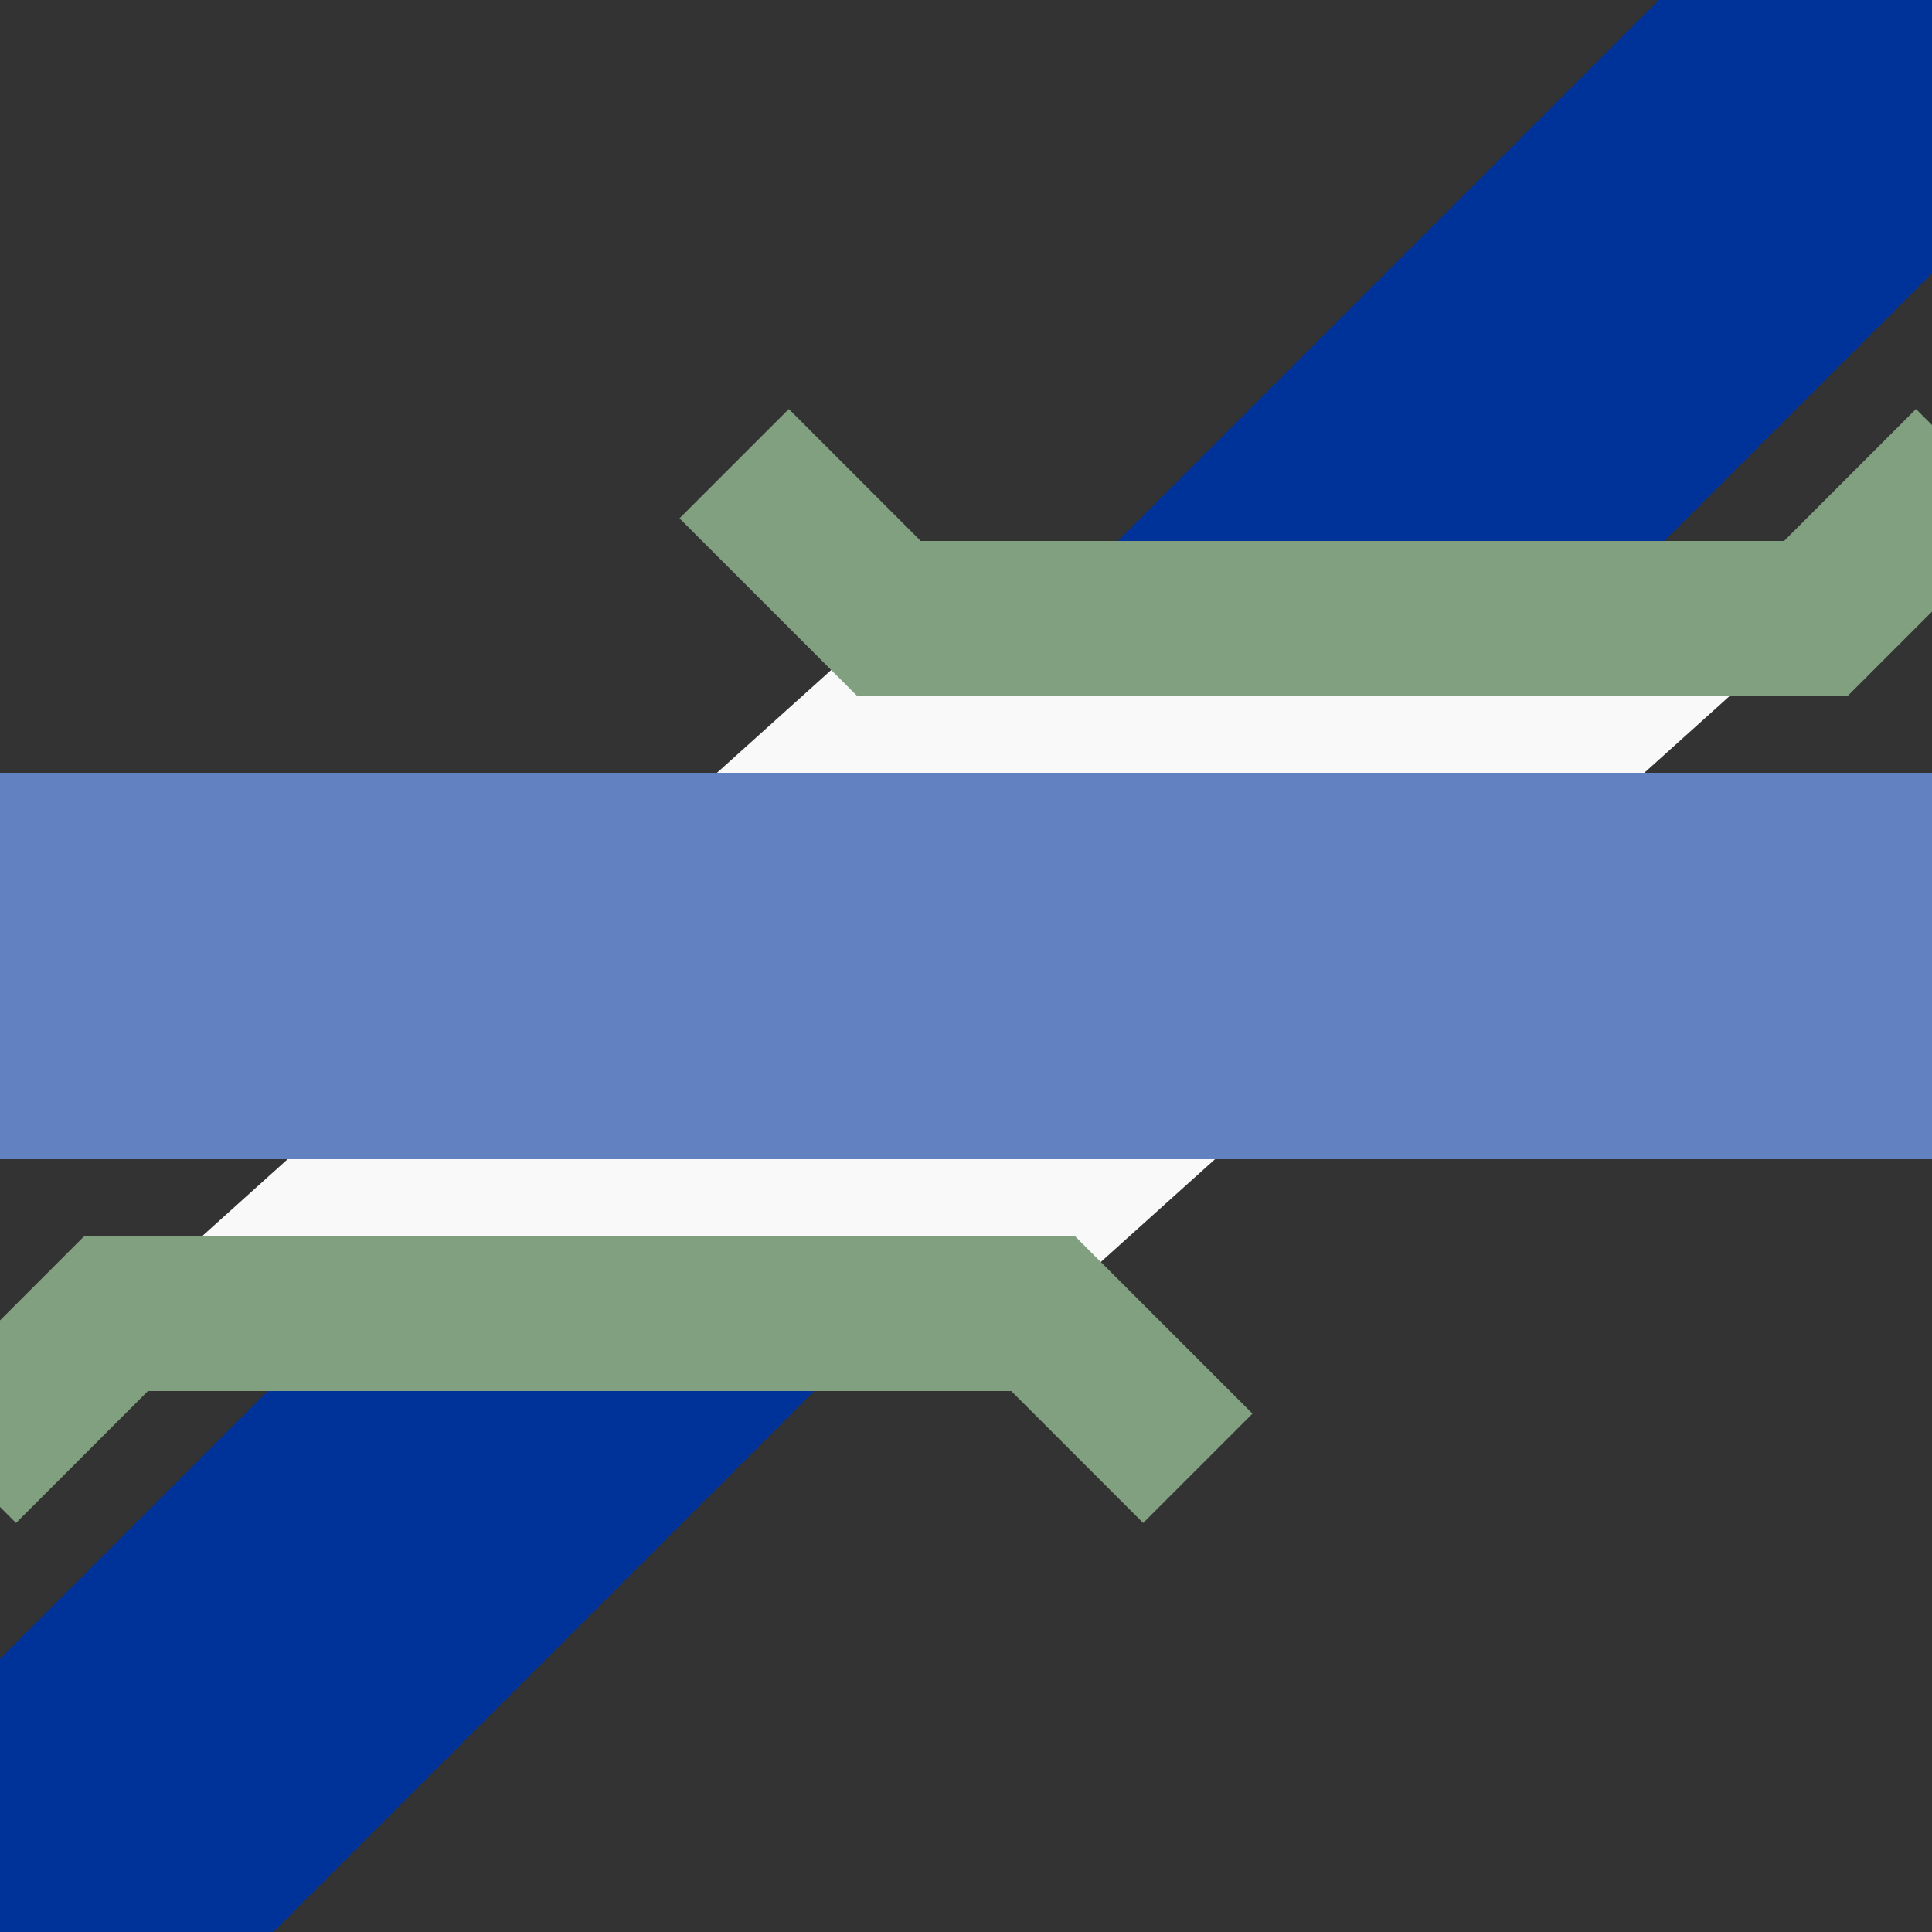 <?xml version="1.0" encoding="iso-8859-1"?>
<!-- Drawn by Useddenim -->
<!DOCTYPE svg PUBLIC "-//W3C//DTD SVG 1.1//EN" "http://www.w3.org/Graphics/SVG/1.1/DTD/svg11.dtd">
<svg xmlns="http://www.w3.org/2000/svg" width="500" height="500" viewBox="0 0 500 500">
<rect x="0" y="0" width="500" height="500" fill="#333333" stroke="none"/>
<title>uxKRZq3+1o</title>
 <g fill="none">
  <path d="M 500,0 L 0,500" stroke="#003399" stroke-width="100px" />
  <path d="M 470,160 L 230,160 30,340 270,340 Z" stroke="none" fill="#f9f9f9"/>
  <path d="M 190,120 L 230,160 H 470 L 510,120 M -10,380 L 30,340 H 270 L 310,380" stroke-width="40" stroke="#80a080" />
  <path d="M 0,250 H 500" stroke="#6281c0" stroke-width="100px" />
 </g>
</svg>